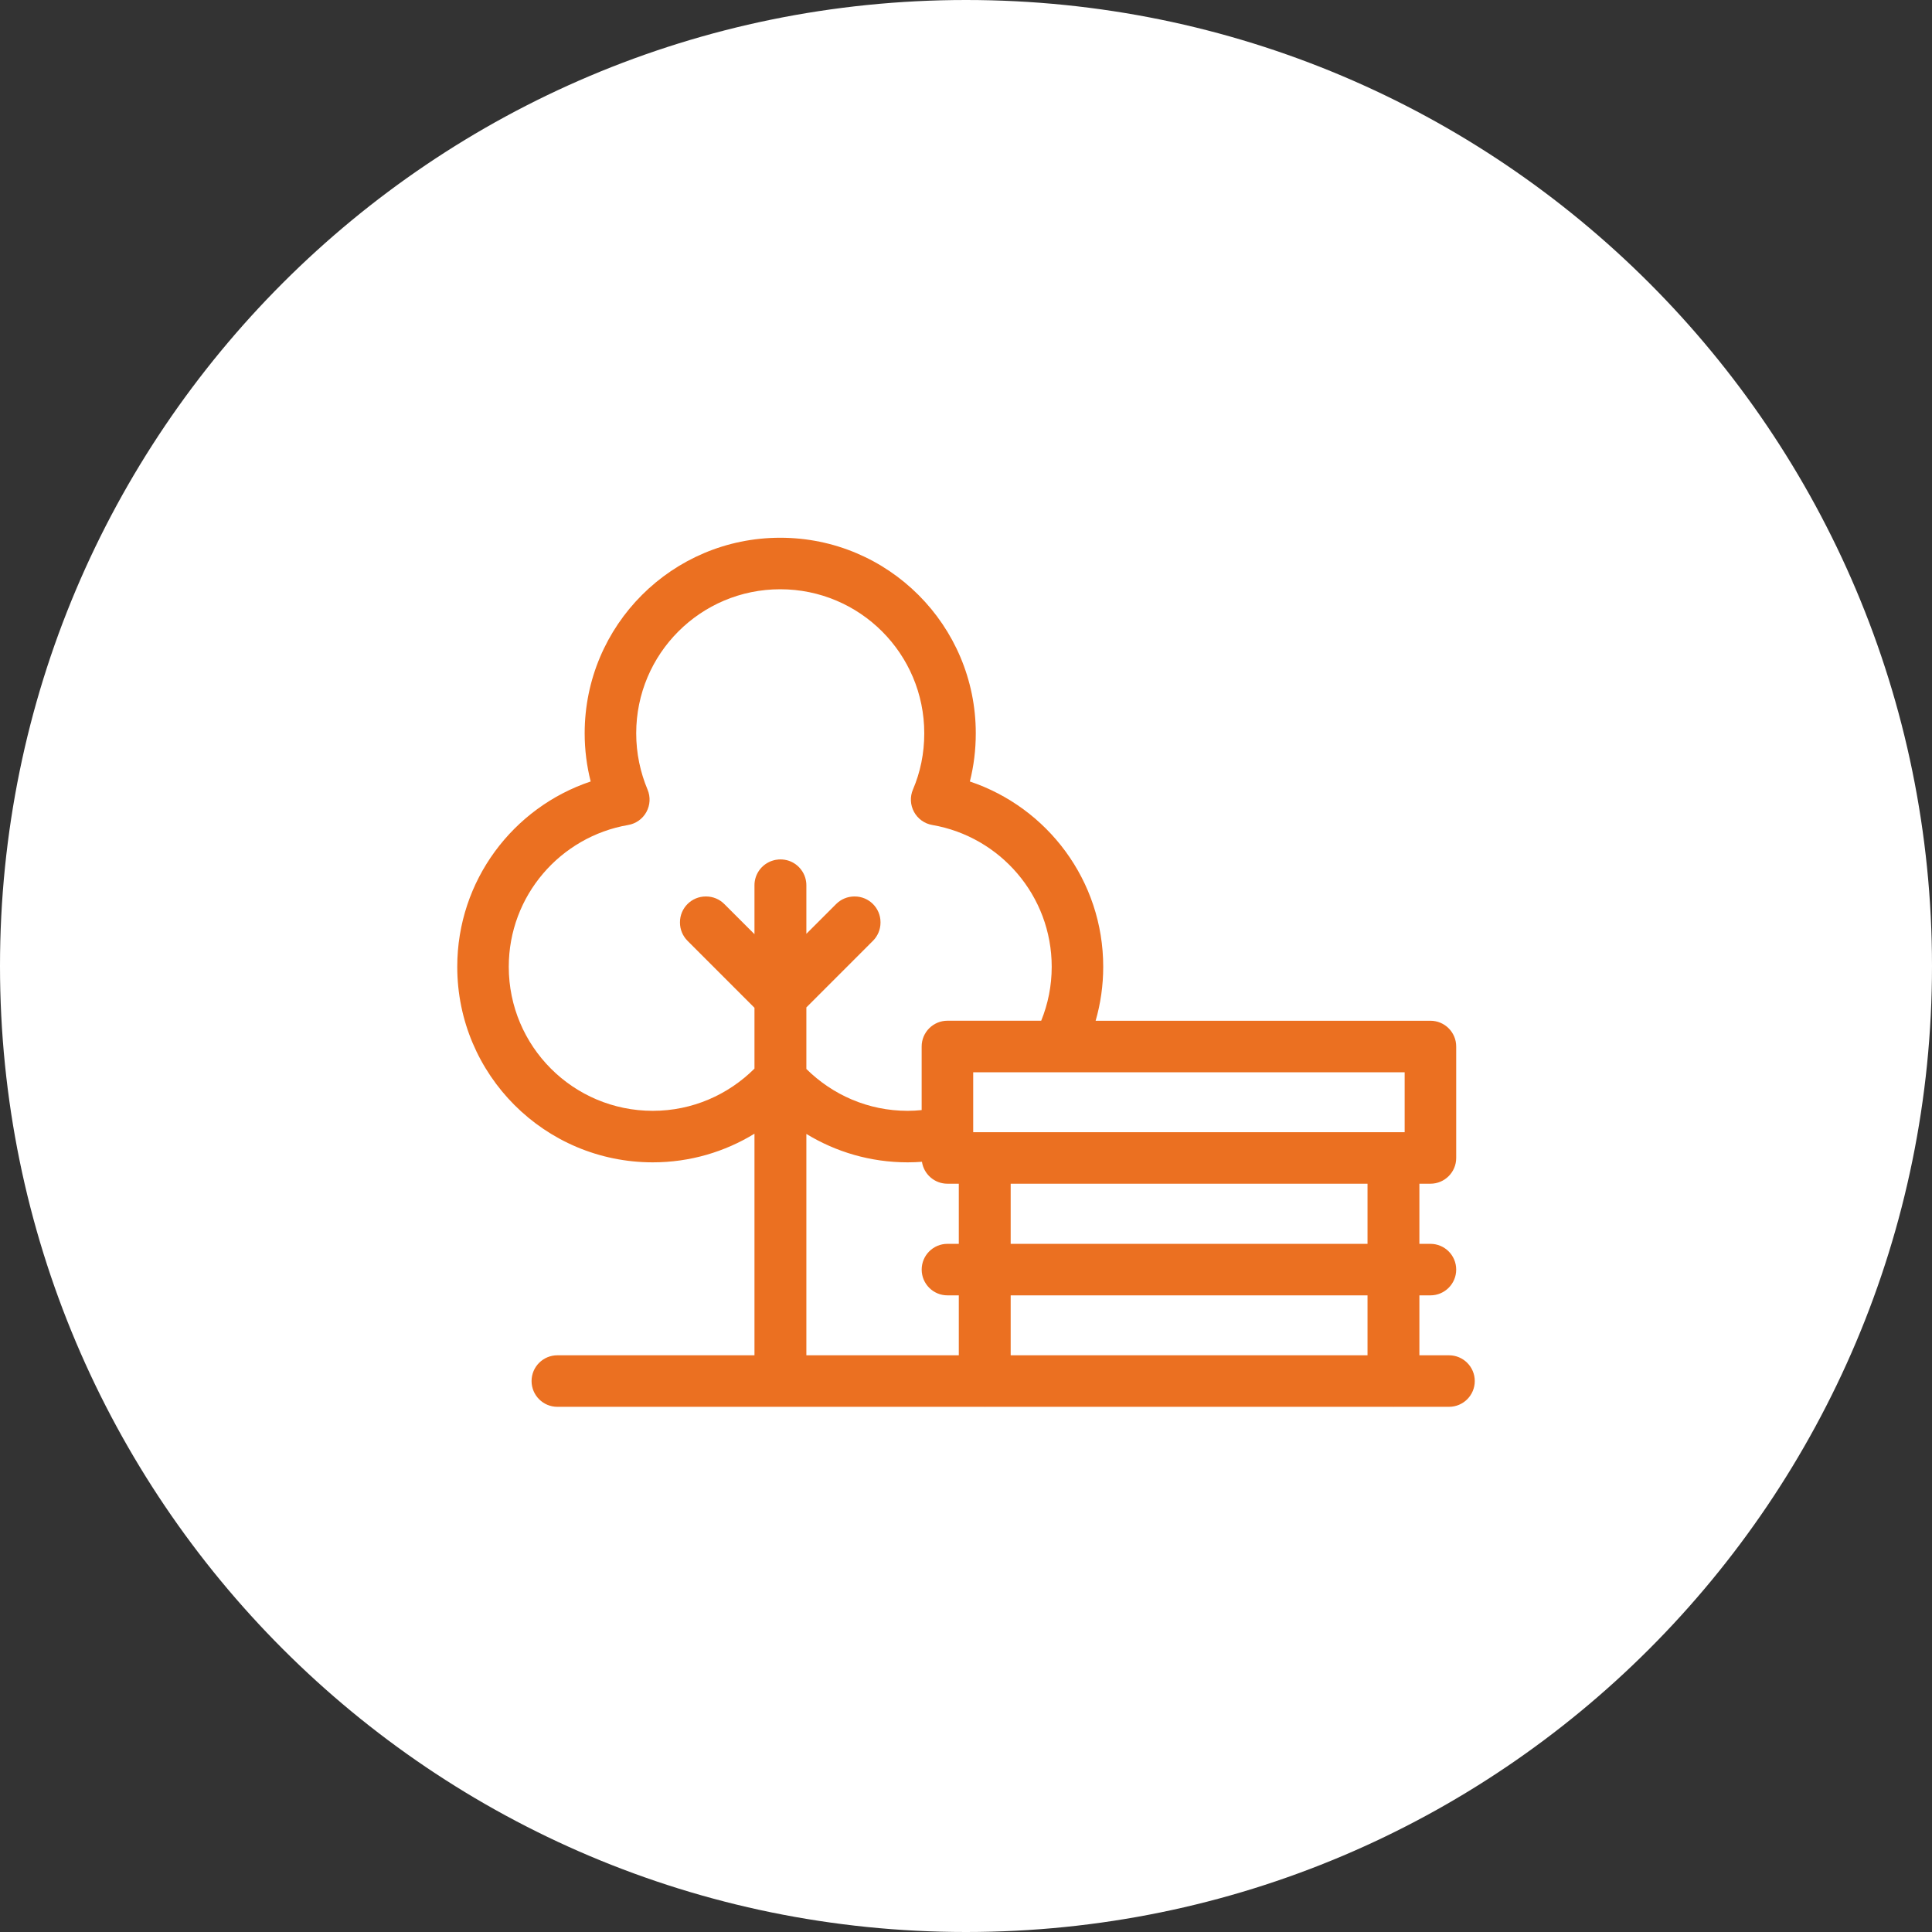 <svg width="80" height="80" viewBox="0 0 80 80" fill="none" xmlns="http://www.w3.org/2000/svg">
<rect x="0" y="0" width="80" height="80" fill="#333333" stroke="none"/>
<path d="M40 0C17.903 0 0 17.903 0 40C0 62.097 17.903 80 40 80C62.097 80 80 62.097 80 40C80 17.903 62.097 0 40 0Z" fill="white"/>
<path fill-rule="evenodd" clip-rule="evenodd" d="M24.21 30.364C24.21 25.89 27.834 22.267 32.308 22.267C36.781 22.267 40.405 25.89 40.405 30.364C40.405 31.052 40.322 31.72 40.16 32.36C43.366 33.434 45.682 36.457 45.682 40.033C45.682 40.808 45.572 41.557 45.368 42.267H59.231C59.82 42.267 60.298 42.744 60.298 43.333V47.949C60.298 48.538 59.82 49.015 59.231 49.015H58.774V51.505H59.231C59.82 51.505 60.298 51.982 60.298 52.571C60.298 53.16 59.82 53.638 59.231 53.638H58.774V56.12H60.001C60.59 56.12 61.067 56.597 61.067 57.186C61.067 57.775 60.59 58.253 60.001 58.253H57.747C57.734 58.253 57.721 58.254 57.708 58.254H57.692C57.679 58.254 57.666 58.253 57.653 58.253H40.824C40.81 58.253 40.797 58.254 40.784 58.254H40.769C40.755 58.254 40.742 58.253 40.729 58.253H32.34C32.318 58.254 32.297 58.254 32.275 58.253H23.078C22.489 58.253 22.011 57.775 22.011 57.186C22.011 56.597 22.489 56.12 23.078 56.12H31.241V46.944C30.015 47.694 28.574 48.13 27.031 48.13C22.557 48.13 18.934 44.507 18.934 40.033C18.934 36.456 21.251 33.432 24.459 32.359C24.297 31.722 24.21 31.055 24.21 30.364ZM33.39 56.12H39.702V53.638H39.231C38.642 53.638 38.165 53.16 38.165 52.571C38.165 51.982 38.642 51.505 39.231 51.505H39.702V49.015H39.231C38.696 49.015 38.253 48.621 38.176 48.107C37.983 48.122 37.785 48.13 37.585 48.13C36.043 48.13 34.61 47.698 33.39 46.954V56.12ZM41.85 56.12H56.626V53.638H41.85V56.12ZM41.85 51.505V49.015H56.626V51.505H41.85ZM37.585 45.997C35.948 45.997 34.473 45.335 33.39 44.264V41.715L36.147 38.957C36.347 38.757 36.46 38.486 36.46 38.203V38.188C36.46 37.599 35.982 37.121 35.393 37.121H35.378C35.095 37.121 34.823 37.233 34.623 37.434L33.39 38.667V36.656C33.39 36.475 33.342 36.221 33.155 35.988C32.972 35.758 32.741 35.658 32.579 35.618C32.317 35.553 32.103 35.607 32.06 35.618L32.056 35.618C31.982 35.637 31.926 35.66 31.9 35.67C31.884 35.677 31.87 35.683 31.859 35.688L31.844 35.696L31.837 35.699L31.834 35.701L31.832 35.701L31.831 35.702C31.831 35.702 31.831 35.702 32.308 36.656L31.831 35.702C31.469 35.883 31.241 36.252 31.241 36.656V38.682L29.992 37.434C29.793 37.233 29.521 37.121 29.238 37.121H29.223C28.634 37.121 28.156 37.599 28.156 38.188V38.203C28.156 38.486 28.269 38.757 28.469 38.957L31.241 41.73V44.249C30.156 45.329 28.669 45.997 27.031 45.997C23.735 45.997 21.067 43.328 21.067 40.033C21.067 37.086 23.206 34.644 26.012 34.161C26.332 34.106 26.61 33.908 26.766 33.623C26.922 33.339 26.94 32.998 26.815 32.699C26.513 31.977 26.344 31.193 26.344 30.364C26.344 27.069 29.012 24.4 32.308 24.4C35.603 24.4 38.272 27.069 38.272 30.364C38.272 31.199 38.108 31.979 37.804 32.691C37.675 32.991 37.692 33.333 37.848 33.62C38.004 33.906 38.282 34.106 38.604 34.161C41.41 34.644 43.549 37.086 43.549 40.033C43.549 40.822 43.394 41.576 43.114 42.266H39.231C38.642 42.266 38.164 42.744 38.164 43.333V45.966C37.972 45.986 37.779 45.997 37.585 45.997ZM40.298 44.4V46.882H58.164V44.4H40.298Z" fill="#EB7021"/>
</svg>
